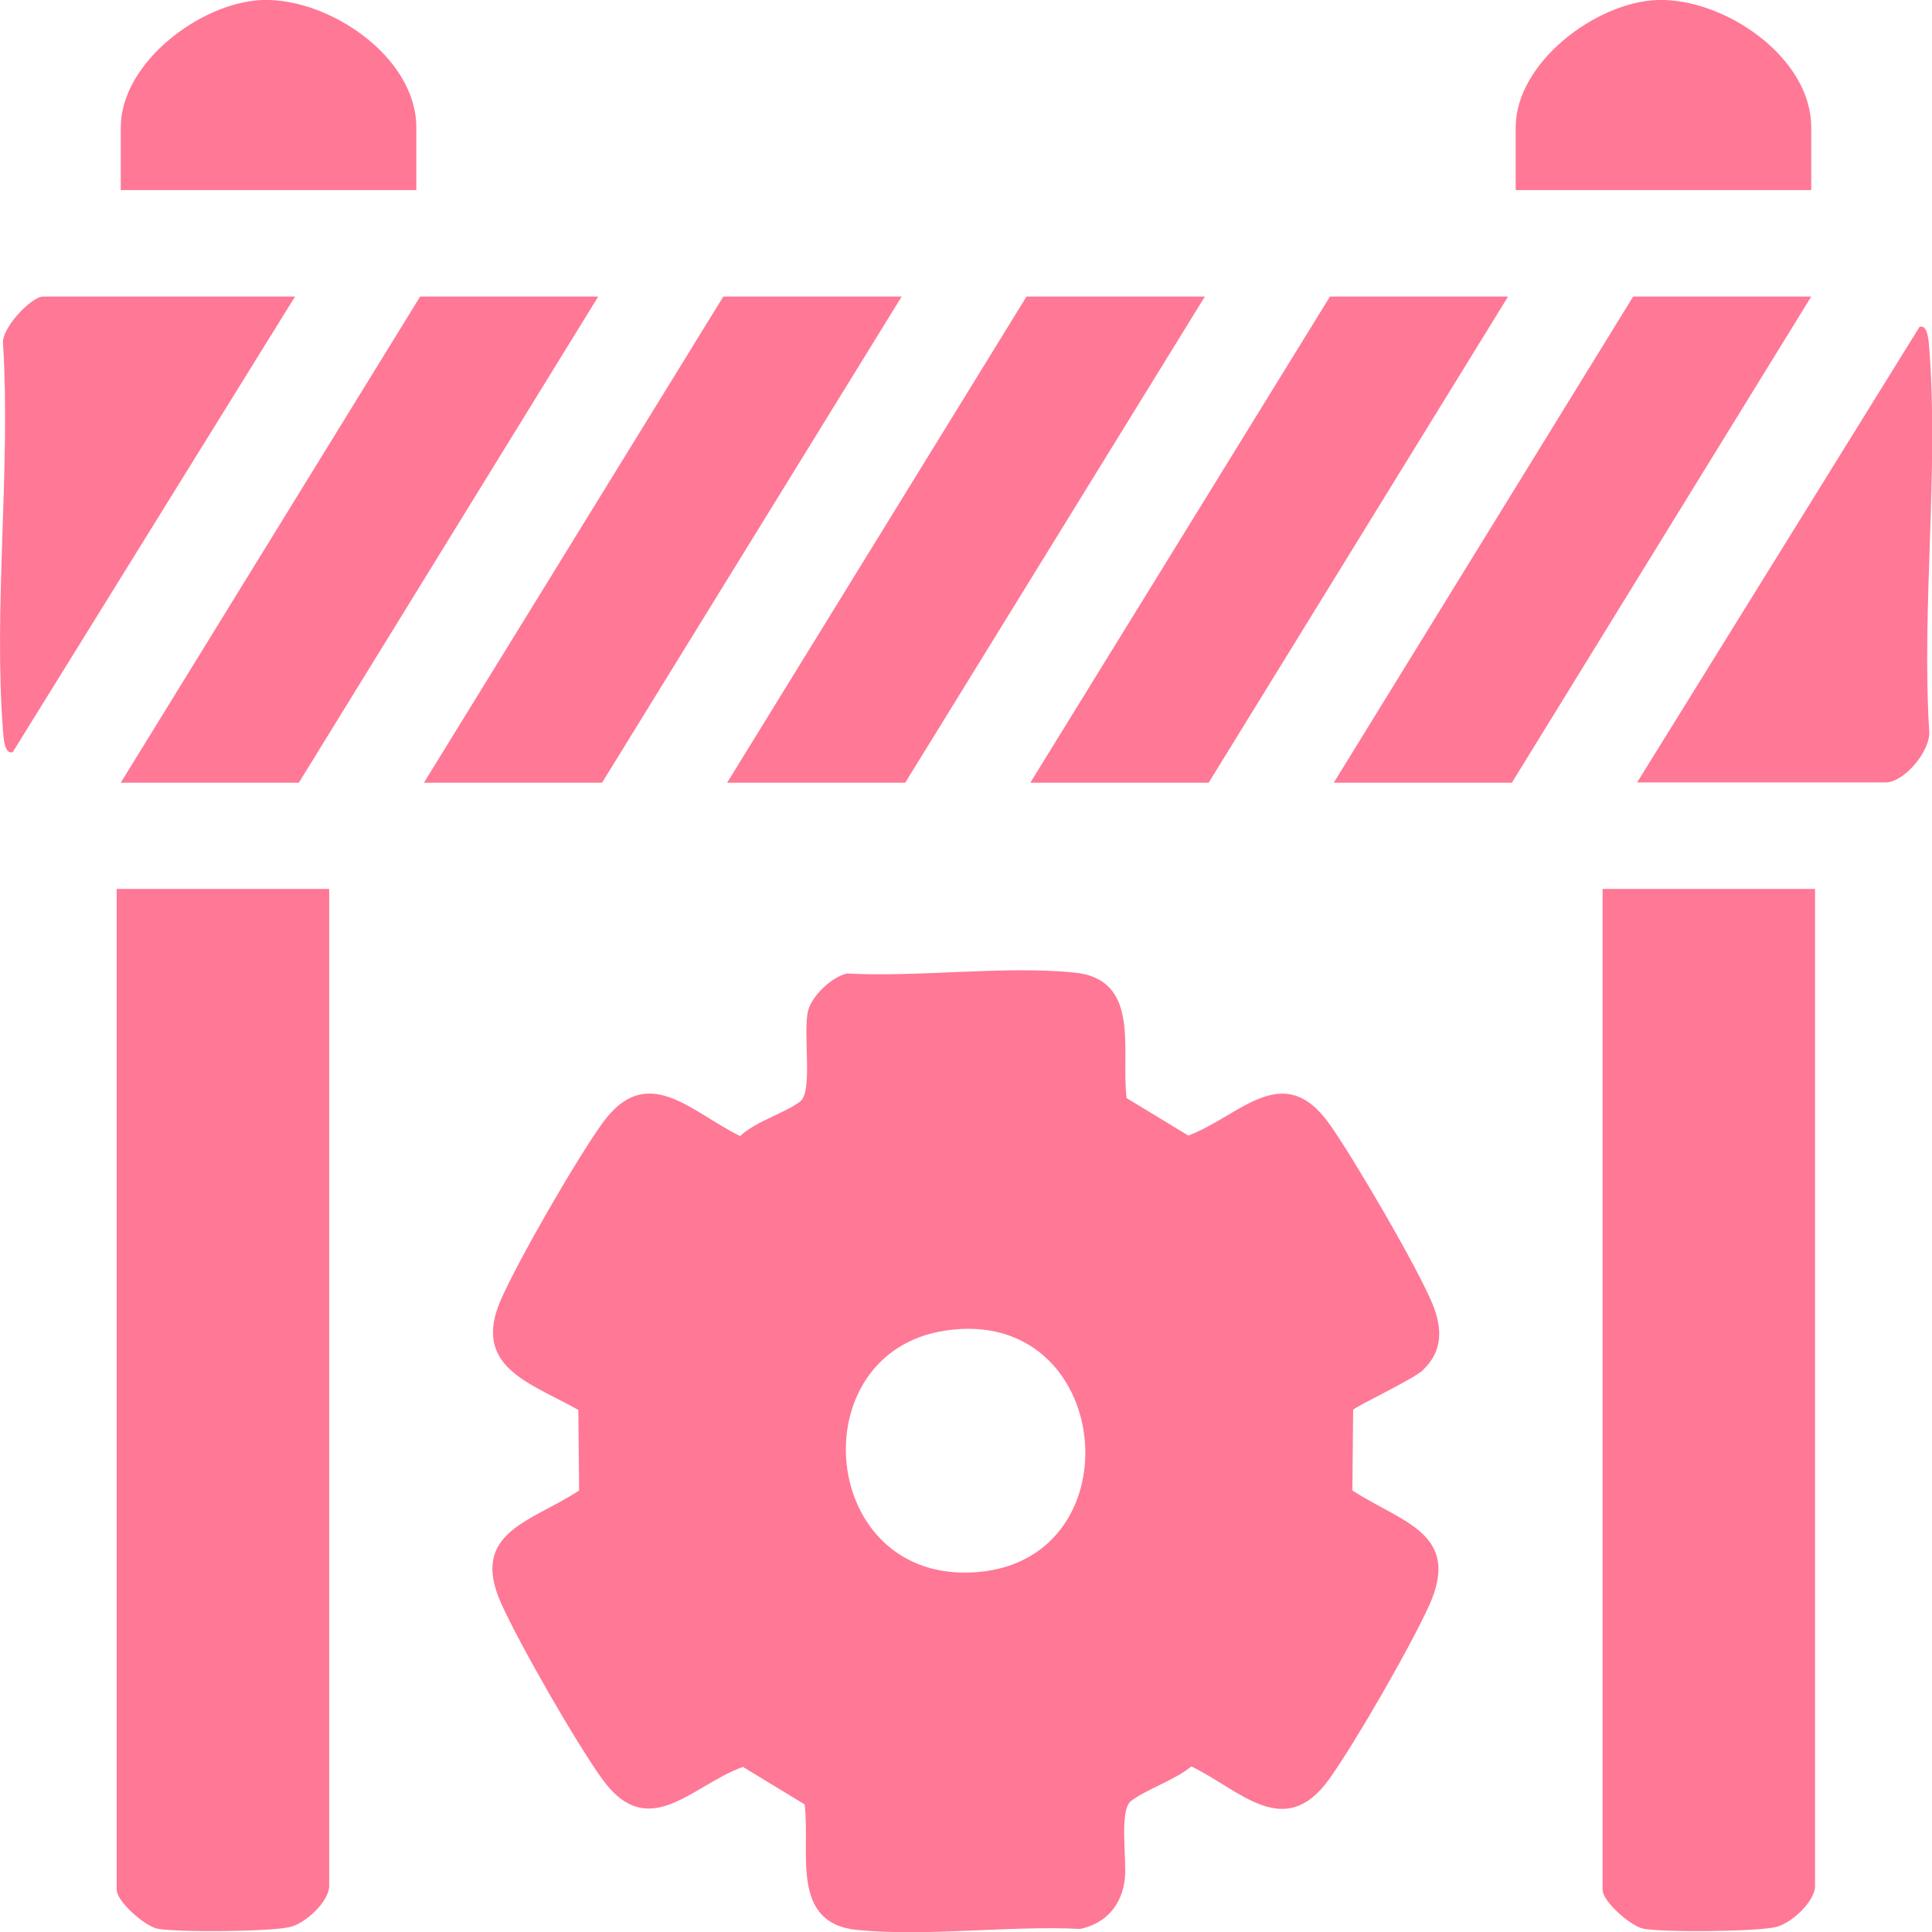 <?xml version="1.0" encoding="UTF-8"?>
<svg id="b" data-name="レイヤー 2" xmlns="http://www.w3.org/2000/svg" viewBox="0 0 75.83 75.83">
  <defs>
    <style>
      .d {
        fill: #ff7896;
      }
    </style>
  </defs>
  <g id="c" data-name="layout">
    <g>
      <path class="d" d="M55.86,53.77c-.42.39-2.67,1.43-2.75,1.57l-.03,3.16c1.94,1.26,4.3,1.68,3.01,4.52-.74,1.63-2.88,5.35-3.92,6.81-1.76,2.45-3.49.43-5.41-.5-.61.52-1.81.92-2.37,1.36-.47.37-.16,2.33-.24,3.04-.11,1.03-.73,1.76-1.75,1.98-2.79-.14-6,.31-8.75.04-2.67-.26-1.83-3.08-2.07-4.93l-2.42-1.47c-2.01.72-3.7,3-5.52.48-1.02-1.41-3.26-5.31-3.97-6.9-1.26-2.81,1.21-3.2,3.06-4.43l-.03-3.16c-1.89-1.07-4.21-1.68-3.03-4.35.71-1.6,2.95-5.48,3.97-6.9,1.76-2.45,3.49-.43,5.41.5.61-.58,1.78-.91,2.36-1.36.51-.4.09-2.72.31-3.57.15-.58.94-1.33,1.53-1.45,2.84.15,6.11-.31,8.9-.04,2.67.26,1.83,3.08,2.07,4.93l2.42,1.47c2-.74,3.7-3.01,5.52-.48.94,1.31,3.48,5.66,4.07,7.1.38.94.41,1.84-.38,2.58ZM37.13,52.22c-5.81.85-5.01,10.04,1.28,9.48,6.22-.56,5.28-10.44-1.28-9.48Z"/>
      <path class="d" d="M12.92,34.89v39.13c0,.61-.92,1.46-1.52,1.61-.73.19-4.46.22-5.22.07-.5-.1-1.6-1.07-1.6-1.53v-39.28h8.33Z"/>
      <path class="d" d="M71.24,34.89v39.13c0,.61-.92,1.46-1.52,1.61-.73.19-4.46.22-5.22.07-.5-.1-1.6-1.07-1.6-1.53v-39.28h8.33Z"/>
      <polygon class="d" points="23.48 11.64 11.73 30.72 4.74 30.72 16.49 11.64 23.48 11.64"/>
      <polygon class="d" points="35.39 11.64 23.63 30.72 16.64 30.72 28.39 11.64 35.39 11.64"/>
      <polygon class="d" points="47.29 11.64 35.53 30.72 28.54 30.72 40.29 11.64 47.29 11.64"/>
      <polygon class="d" points="59.19 11.64 47.44 30.72 40.44 30.72 52.2 11.64 59.19 11.64"/>
      <polygon class="d" points="71.09 11.64 59.34 30.72 52.35 30.72 64.1 11.64 71.09 11.64"/>
      <path class="d" d="M11.58,11.64L.5,29.52c-.34.11-.36-.62-.38-.81-.38-4.89.3-10.27,0-15.21-.09-.6,1.11-1.86,1.57-1.86h9.89Z"/>
      <path class="d" d="M64.25,30.72l11.09-17.89c.34-.11.36.62.38.81.38,4.84-.3,10.17,0,15.06.06.78-.99,2.01-1.71,2.01h-9.74Z"/>
      <path class="d" d="M16.34,7.46H4.74v-2.46C4.74,2.46,7.89.08,10.31,0c2.6-.08,6.03,2.23,6.03,5v2.46Z"/>
      <path class="d" d="M71.09,7.46h-11.6v-2.46C59.49,2.46,62.64.08,65.06,0c2.6-.08,6.03,2.23,6.03,5v2.46Z"/>
    </g>
  </g>
</svg>